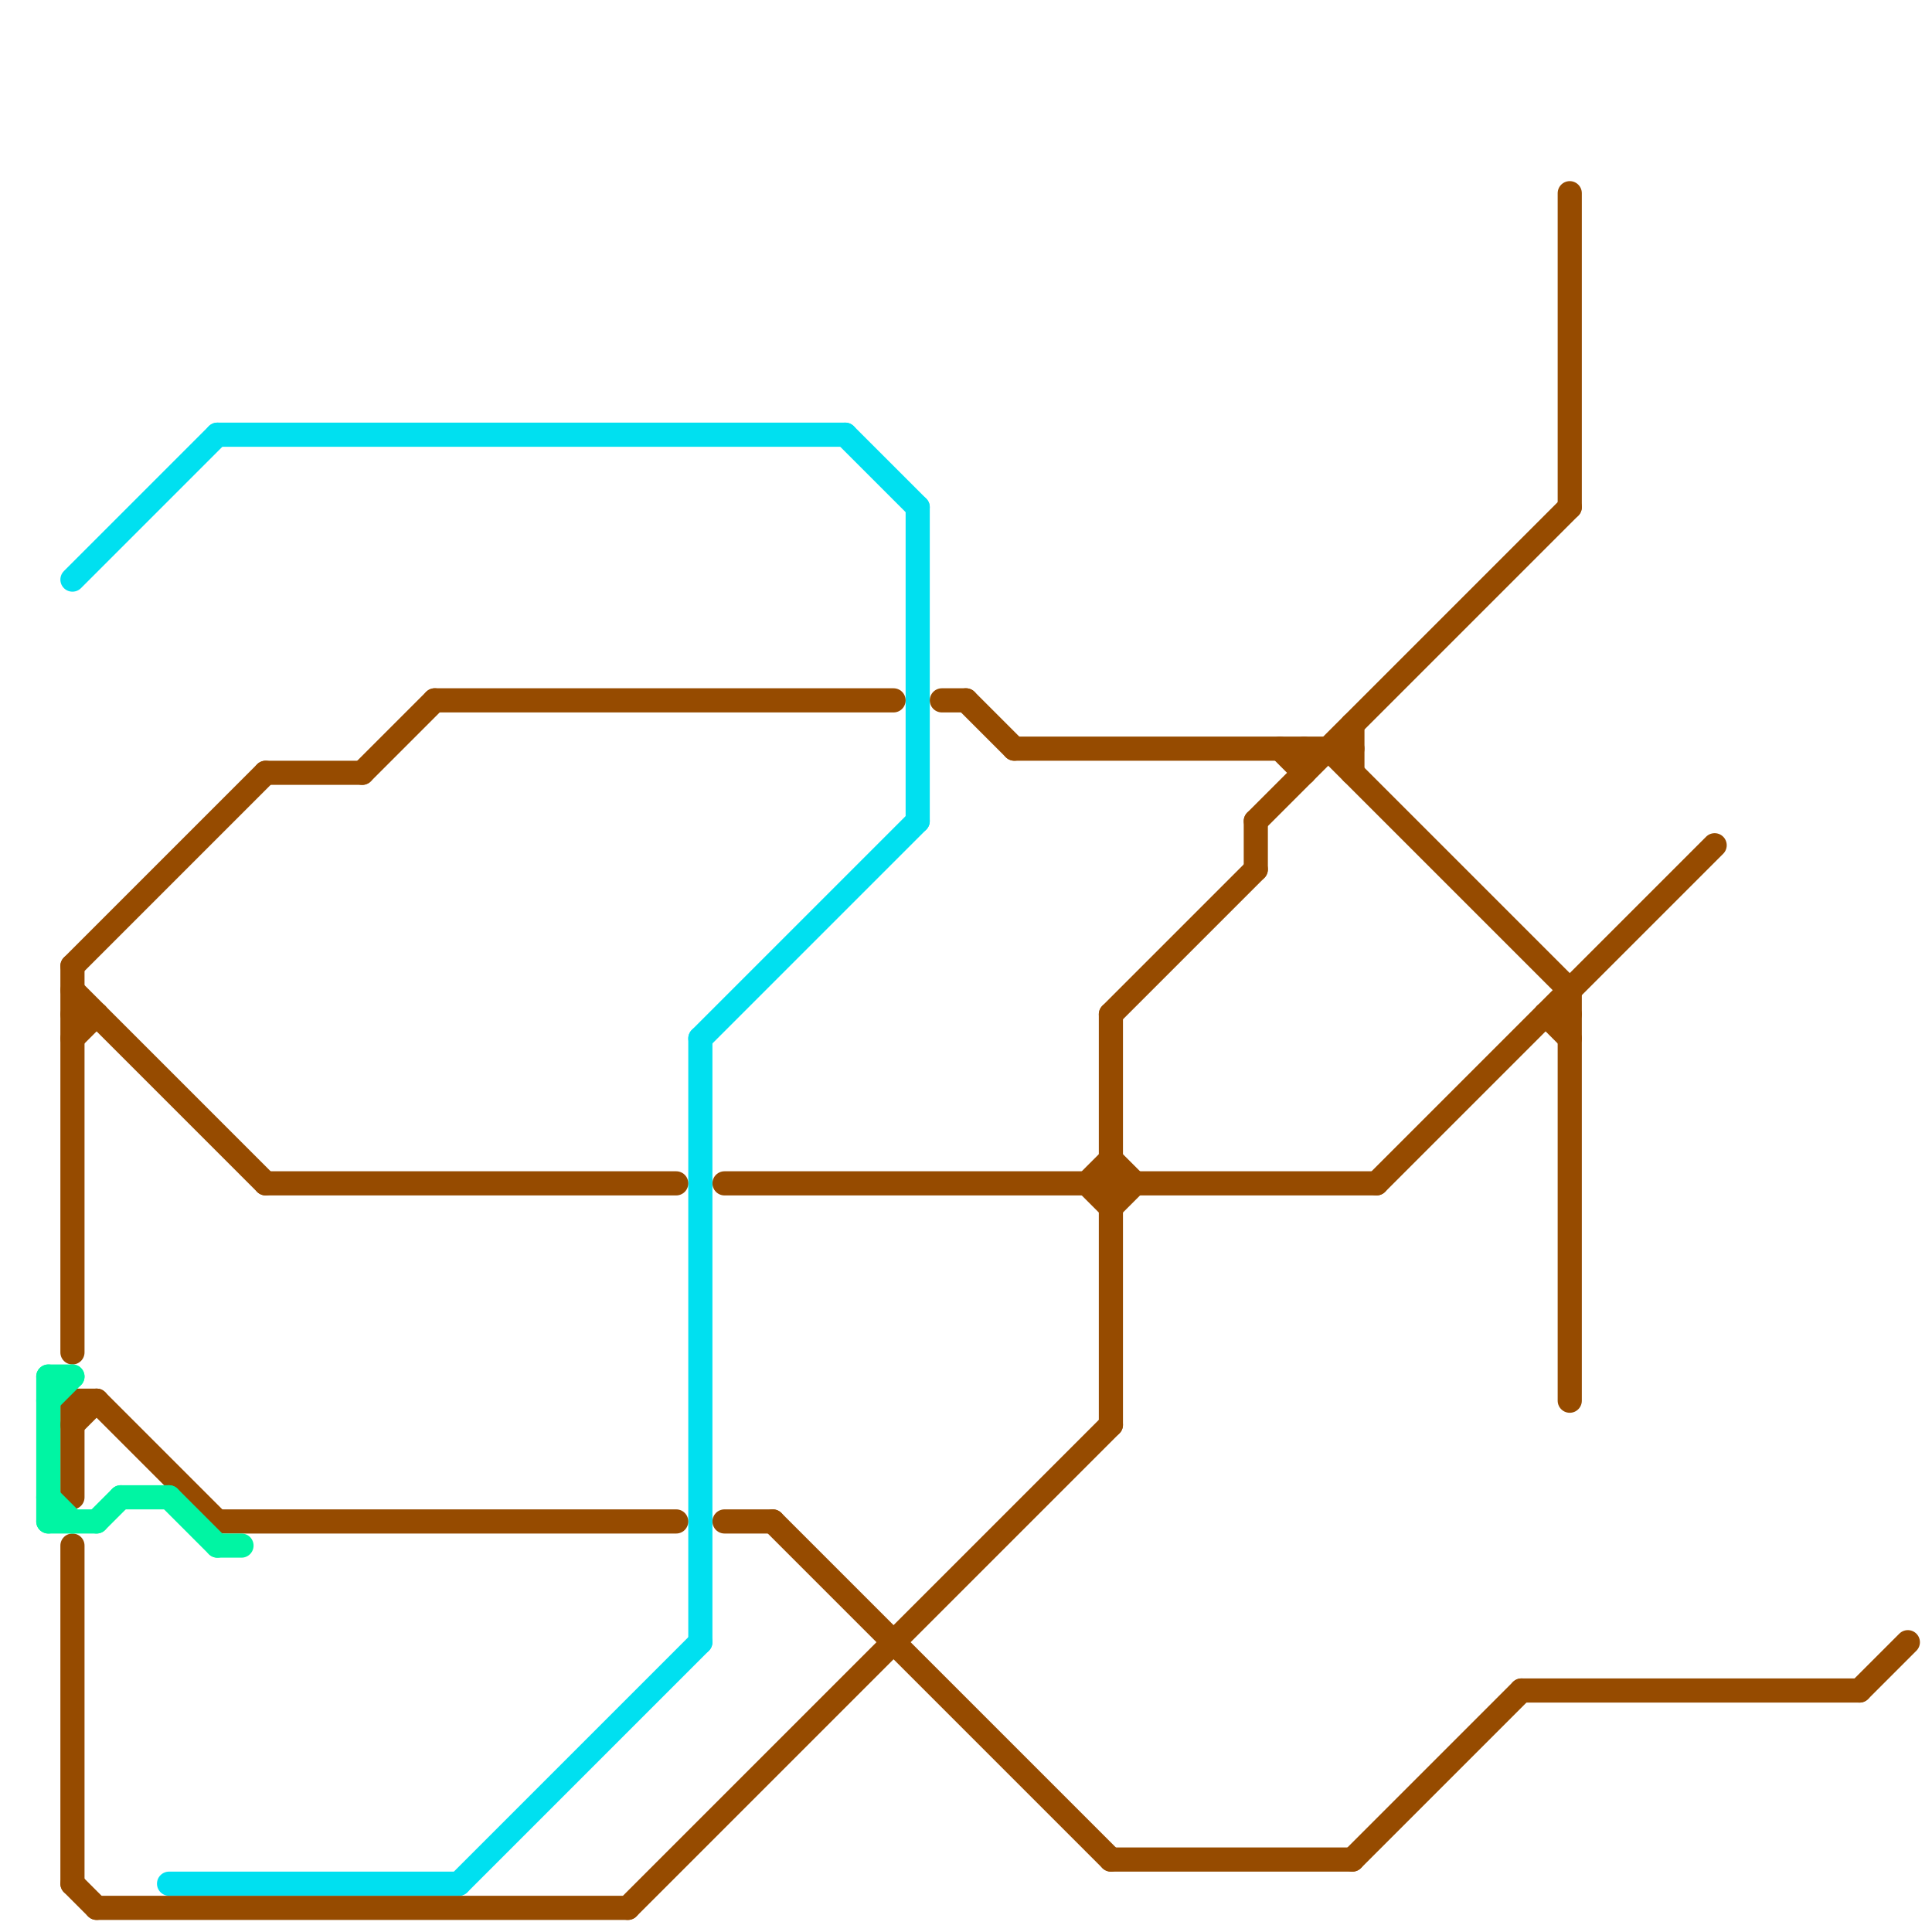 
<svg version="1.1" xmlns="http://www.w3.org/2000/svg" viewBox="0 0 80 80">
<style>text { font: 1px Helvetica; font-weight: 600; white-space: pre; dominant-baseline: central; } line { stroke-width: 1; fill: none; stroke-linecap: round; stroke-linejoin: round; } .c0 { stroke: #00e0f0 } .c1 { stroke: #964b00 } .c2 { stroke: #00f5a3 }</style><defs><g id="wm-xf"><circle r="1.2" fill="#000"/><circle r="0.9" fill="#fff"/><circle r="0.6" fill="#000"/><circle r="0.3" fill="#fff"/></g><g id="wm"><circle r="0.6" fill="#000"/><circle r="0.3" fill="#fff"/></g></defs><line class="c0" x1="29" y1="43" x2="29" y2="68"/><line class="c0" x1="35" y1="18" x2="38" y2="21"/><line class="c0" x1="19" y1="78" x2="29" y2="68"/><line class="c0" x1="29" y1="43" x2="38" y2="34"/><line class="c0" x1="3" y1="24" x2="9" y2="18"/><line class="c0" x1="7" y1="78" x2="19" y2="78"/><line class="c0" x1="38" y1="21" x2="38" y2="34"/><line class="c0" x1="9" y1="18" x2="35" y2="18"/><line class="c1" x1="65" y1="41" x2="65" y2="58"/><line class="c1" x1="3" y1="40" x2="3" y2="56"/><line class="c1" x1="54" y1="31" x2="54" y2="32"/><line class="c1" x1="3" y1="58" x2="4" y2="58"/><line class="c1" x1="64" y1="42" x2="65" y2="42"/><line class="c1" x1="46" y1="42" x2="52" y2="36"/><line class="c1" x1="11" y1="32" x2="15" y2="32"/><line class="c1" x1="53" y1="31" x2="54" y2="32"/><line class="c1" x1="45" y1="49" x2="46" y2="50"/><line class="c1" x1="3" y1="59" x2="4" y2="58"/><line class="c1" x1="42" y1="31" x2="56" y2="31"/><line class="c1" x1="3" y1="40" x2="11" y2="32"/><line class="c1" x1="3" y1="58" x2="3" y2="62"/><line class="c1" x1="39" y1="29" x2="40" y2="29"/><line class="c1" x1="3" y1="41" x2="11" y2="49"/><line class="c1" x1="9" y1="63" x2="28" y2="63"/><line class="c1" x1="55" y1="31" x2="65" y2="41"/><line class="c1" x1="4" y1="79" x2="26" y2="79"/><line class="c1" x1="46" y1="42" x2="46" y2="59"/><line class="c1" x1="40" y1="29" x2="42" y2="31"/><line class="c1" x1="30" y1="63" x2="32" y2="63"/><line class="c1" x1="15" y1="32" x2="18" y2="29"/><line class="c1" x1="46" y1="77" x2="56" y2="77"/><line class="c1" x1="3" y1="43" x2="4" y2="42"/><line class="c1" x1="46" y1="50" x2="47" y2="49"/><line class="c1" x1="11" y1="49" x2="28" y2="49"/><line class="c1" x1="3" y1="64" x2="3" y2="78"/><line class="c1" x1="30" y1="49" x2="57" y2="49"/><line class="c1" x1="77" y1="70" x2="79" y2="68"/><line class="c1" x1="56" y1="30" x2="56" y2="32"/><line class="c1" x1="32" y1="63" x2="46" y2="77"/><line class="c1" x1="63" y1="70" x2="77" y2="70"/><line class="c1" x1="65" y1="8" x2="65" y2="21"/><line class="c1" x1="64" y1="42" x2="65" y2="43"/><line class="c1" x1="52" y1="34" x2="65" y2="21"/><line class="c1" x1="46" y1="48" x2="47" y2="49"/><line class="c1" x1="45" y1="49" x2="46" y2="48"/><line class="c1" x1="52" y1="34" x2="52" y2="36"/><line class="c1" x1="57" y1="49" x2="71" y2="35"/><line class="c1" x1="26" y1="79" x2="46" y2="59"/><line class="c1" x1="3" y1="78" x2="4" y2="79"/><line class="c1" x1="3" y1="42" x2="4" y2="42"/><line class="c1" x1="4" y1="58" x2="9" y2="63"/><line class="c1" x1="18" y1="29" x2="37" y2="29"/><line class="c1" x1="56" y1="77" x2="63" y2="70"/><line class="c2" x1="4" y1="63" x2="5" y2="62"/><line class="c2" x1="2" y1="57" x2="3" y2="57"/><line class="c2" x1="2" y1="58" x2="3" y2="57"/><line class="c2" x1="9" y1="64" x2="10" y2="64"/><line class="c2" x1="2" y1="62" x2="3" y2="63"/><line class="c2" x1="7" y1="62" x2="9" y2="64"/><line class="c2" x1="2" y1="63" x2="4" y2="63"/><line class="c2" x1="2" y1="57" x2="2" y2="63"/><line class="c2" x1="5" y1="62" x2="7" y2="62"/>
</svg>
